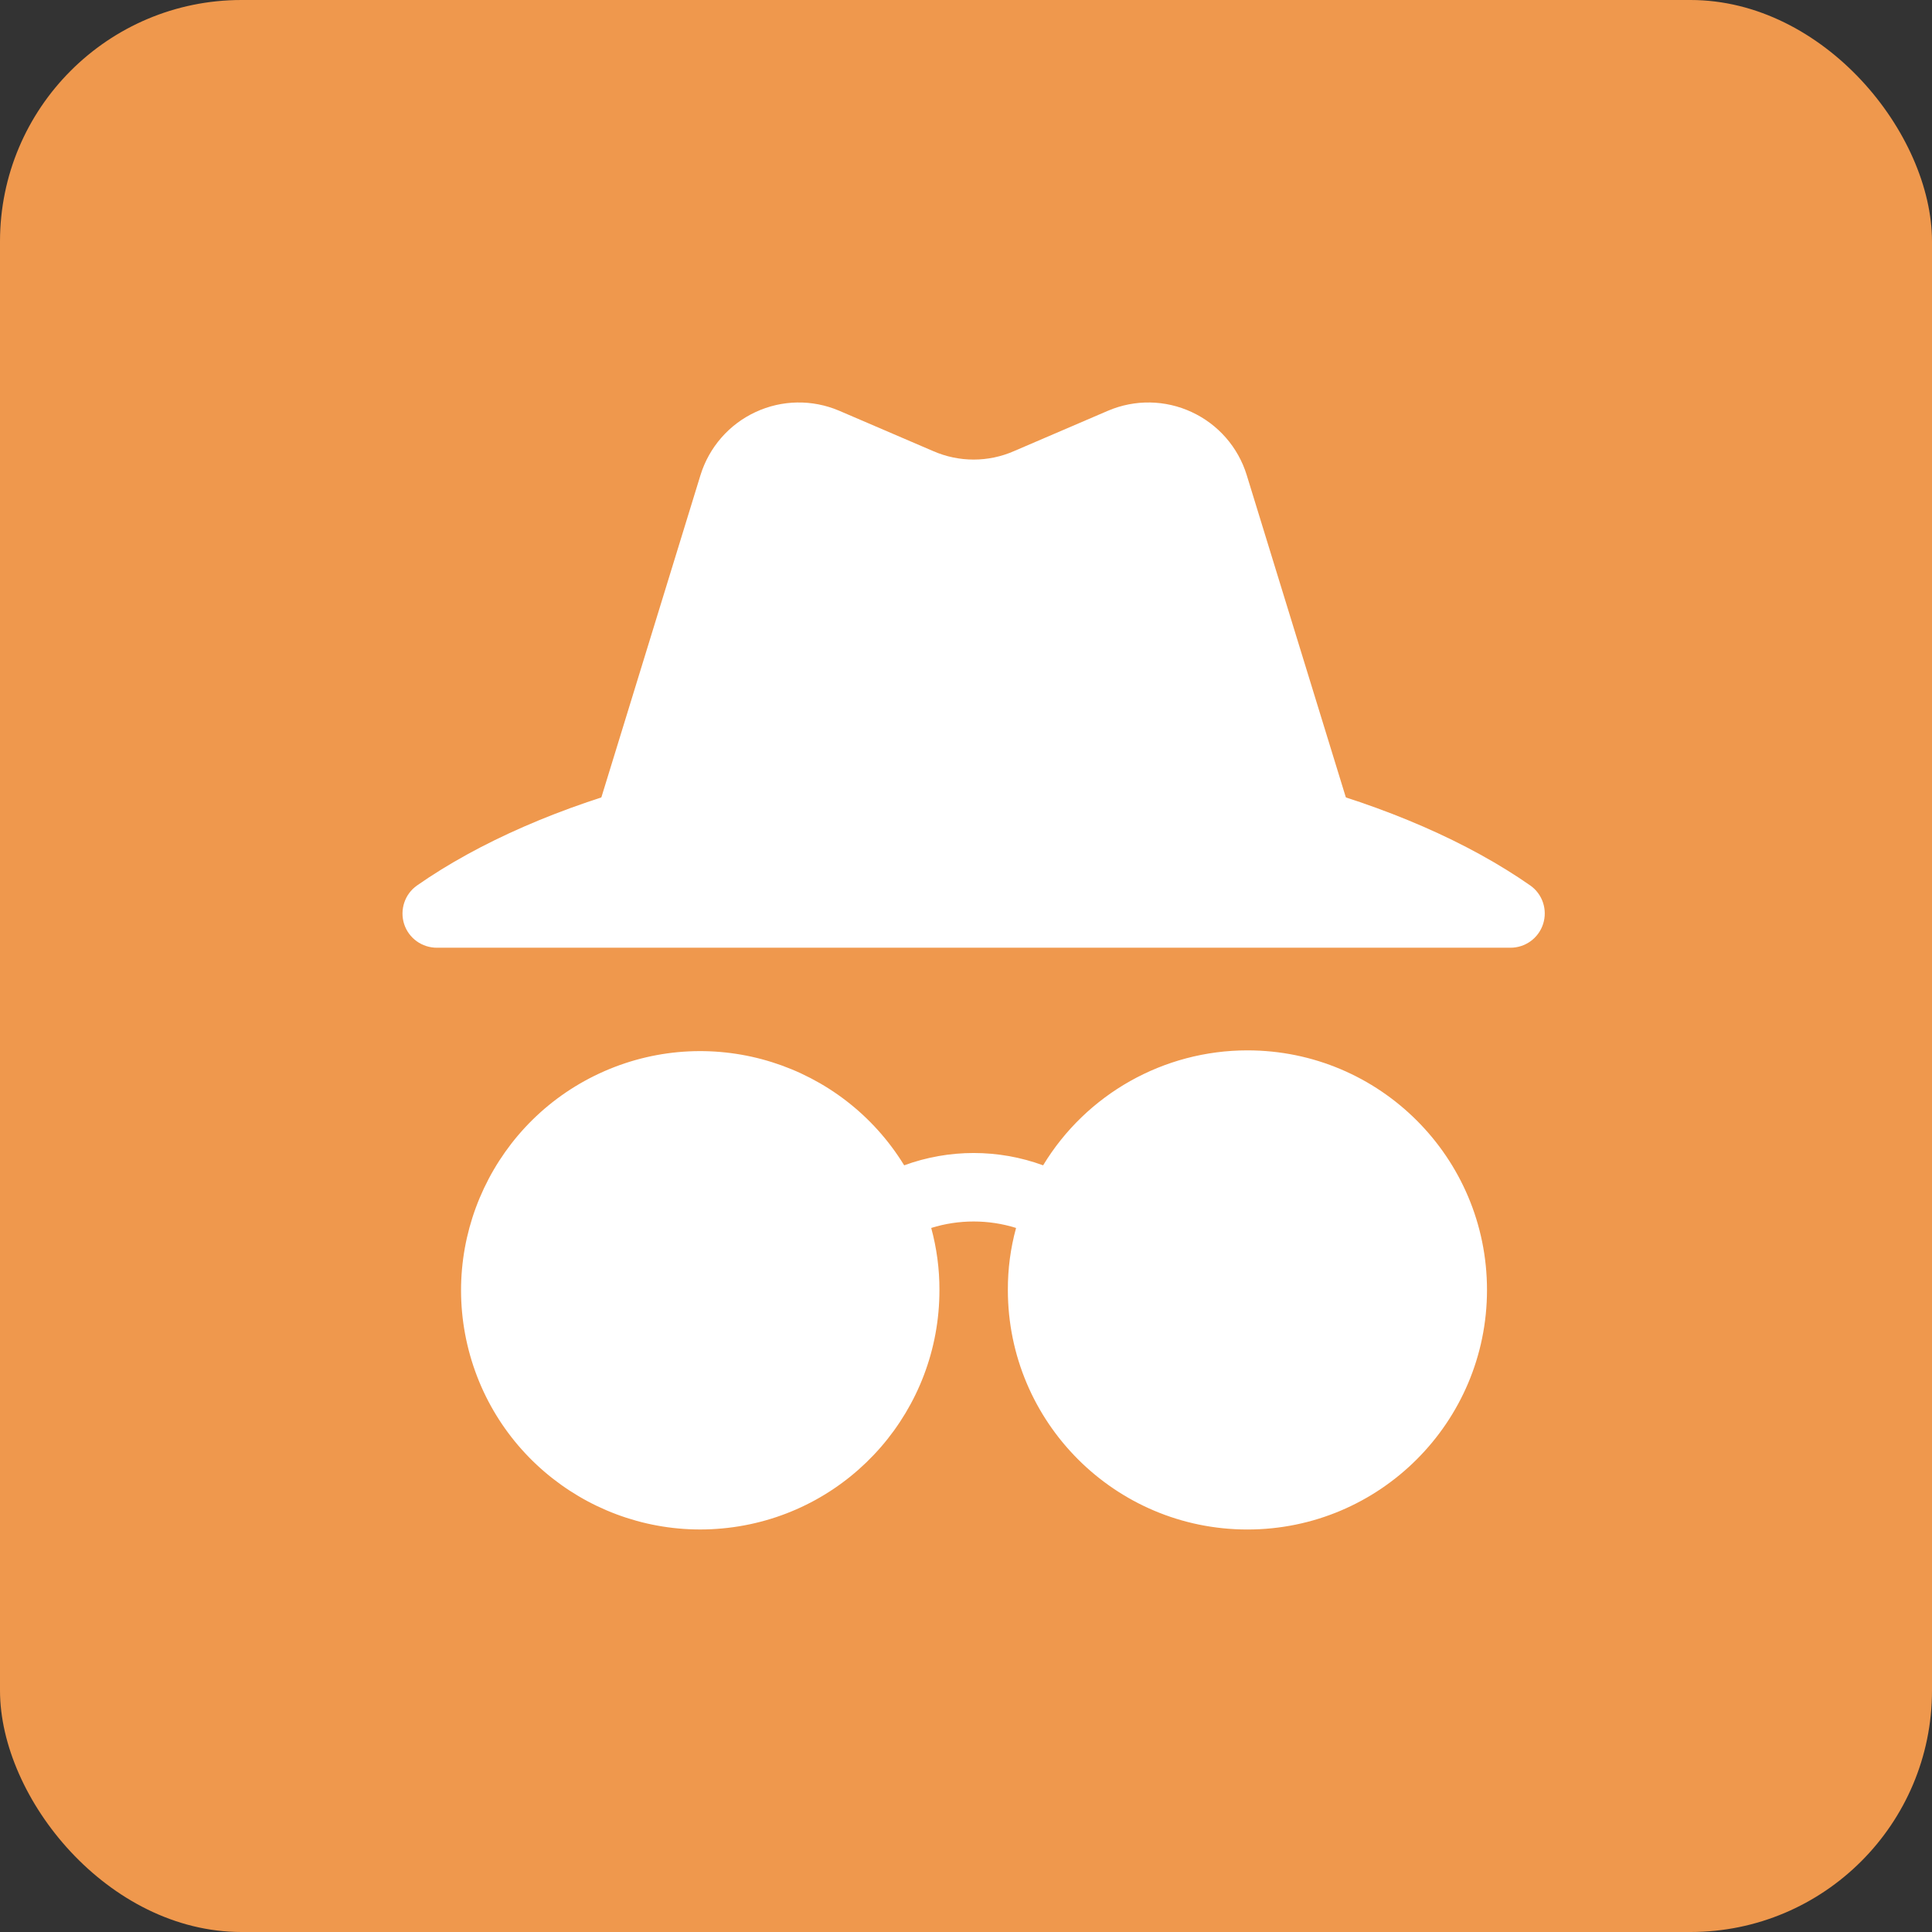 <svg width="24" height="24" viewBox="0 0 24 24" fill="none" xmlns="http://www.w3.org/2000/svg">
<rect x="0" y="0" width="24" height="24" fill="#333333" stroke="none"/>
<rect width="24" height="24" rx="3" fill="#EF984D"/>
<path d="M8.694 18.574C10.103 18.574 11.245 17.432 11.245 16.023C11.245 14.615 10.103 13.473 8.694 13.473C7.285 13.473 6.143 14.615 6.143 16.023C6.143 17.432 7.285 18.574 8.694 18.574Z" fill="white"></path>
<path d="M15.496 18.574C16.905 18.574 18.047 17.432 18.047 16.023C18.047 14.615 16.905 13.473 15.496 13.473C14.087 13.473 12.945 14.615 12.945 16.023C12.945 17.432 14.087 18.574 15.496 18.574Z" fill="white"></path>
<path d="M7.469 9.91L8.702 5.901C8.809 5.556 9.057 5.271 9.385 5.119C9.713 4.966 10.091 4.96 10.424 5.102L11.593 5.604C11.913 5.744 12.277 5.744 12.596 5.604L13.765 5.102C14.098 4.96 14.476 4.966 14.804 5.119C15.132 5.271 15.381 5.556 15.487 5.901L16.72 9.91H7.469Z" fill="white"></path>
<path d="M18.761 11.773H5.429C5.243 11.774 5.077 11.655 5.02 11.478C4.964 11.301 5.028 11.107 5.18 11C6.721 9.924 9.246 9.222 12.095 9.222C14.943 9.222 17.468 9.924 19.01 11C19.162 11.107 19.226 11.301 19.169 11.478C19.112 11.655 18.947 11.774 18.761 11.773Z" fill="white"></path>
<path d="M15.496 13.048C14.458 13.048 13.496 13.589 12.958 14.476C12.401 14.272 11.789 14.272 11.232 14.476C10.456 13.211 8.866 12.712 7.507 13.307C6.148 13.903 5.436 15.41 5.84 16.838C6.244 18.265 7.64 19.176 9.11 18.971C10.579 18.766 11.672 17.508 11.67 16.024C11.671 15.764 11.636 15.505 11.568 15.254C11.911 15.147 12.279 15.147 12.622 15.254C12.553 15.505 12.519 15.764 12.52 16.024C12.52 17.667 13.852 19 15.496 19C17.139 19 18.472 17.667 18.472 16.024C18.472 14.38 17.139 13.048 15.496 13.048ZM8.694 18.149C7.52 18.149 6.568 17.198 6.568 16.024C6.568 14.85 7.52 13.898 8.694 13.898C9.868 13.898 10.819 14.85 10.819 16.024C10.819 16.587 10.595 17.128 10.197 17.527C9.798 17.925 9.257 18.149 8.694 18.149ZM15.496 18.149C14.322 18.149 13.37 17.198 13.37 16.024C13.37 14.85 14.322 13.898 15.496 13.898C16.67 13.898 17.622 14.85 17.622 16.024C17.622 16.587 17.398 17.128 16.999 17.527C16.6 17.925 16.06 18.149 15.496 18.149Z" fill="white"></path>
</svg>
